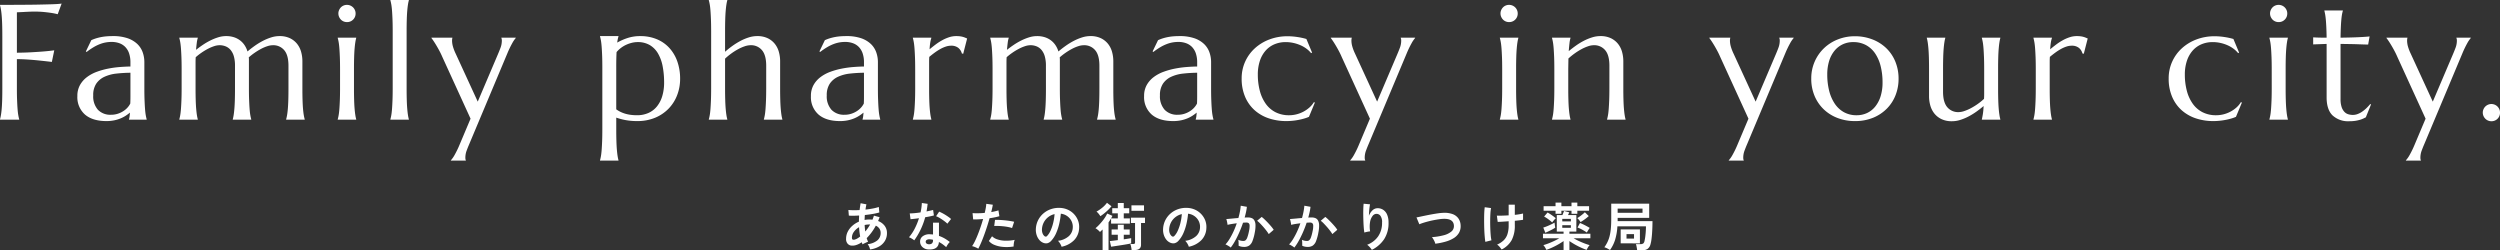 <svg xmlns="http://www.w3.org/2000/svg" width="1006.774" height="100.817" viewBox="0 0 1006.774 100.817"><rect x="0" y="0" width="1006.774" height="100.817" fill="#333333" stroke="none"/><g id="catch_copy" transform="translate(-2845.257 492.179)"><path id="&#x30D1;&#x30B9;_64230" data-name="&#x30D1;&#x30B9; 64230" d="M-495.943-12.6q0,2.739.081,4.786t.193,3.529q.113,1.482.29,2.481a17.131,17.131,0,0,0,.371,1.676V0h-7.734V-.129a17.131,17.131,0,0,0,.371-1.676q.177-1,.306-2.481t.193-3.529q.064-2.046.064-4.786V-33.58q0-2.739-.064-4.786t-.193-3.545q-.129-1.5-.306-2.5a17.131,17.131,0,0,0-.371-1.676v-.129q2.675,0,5.414-.016l5.317-.032q2.578-.016,4.9-.064t4.189-.1q1.869-.048,3.158-.129t1.837-.177l-1.579,4.286a23.665,23.665,0,0,0-2.481-.516q-1.225-.193-2.981-.371t-4.044-.177q-.773,0-1.934.048t-2.288.113q-1.289.064-2.707.129v16.274q3.319-.032,6.091-.193t4.77-.322q2.32-.193,4.189-.451l-.967,4.673q-2.417-.29-4.9-.548-2.127-.226-4.576-.4t-4.608-.177Zm24.358,3.094a8.888,8.888,0,0,1,1.047-4.415,10.283,10.283,0,0,1,2.788-3.19,15.246,15.246,0,0,1,3.964-2.143,29.8,29.8,0,0,1,4.608-1.289,40.5,40.5,0,0,1,4.705-.645q2.32-.177,4.254-.209v-1.644a11.026,11.026,0,0,0-.548-3.674,6.848,6.848,0,0,0-1.547-2.562,6.27,6.27,0,0,0-2.4-1.515,9.111,9.111,0,0,0-3.078-.5,13.517,13.517,0,0,0-2.288.193,12.95,12.95,0,0,0-2.336.645,17.009,17.009,0,0,0-2.546,1.225,26.631,26.631,0,0,0-2.884,1.966l-.322-.193L-465.977-32a16.231,16.231,0,0,1,2.095-.79,19.8,19.8,0,0,1,2.095-.5,20.391,20.391,0,0,1,2.175-.274q1.112-.081,2.336-.081a17.956,17.956,0,0,1,5.785.822,10.75,10.75,0,0,1,3.932,2.256,8.654,8.654,0,0,1,2.24,3.352,11.754,11.754,0,0,1,.709,4.109V-12.6q0,2.739.081,4.786t.193,3.529q.113,1.482.29,2.481a17.131,17.131,0,0,0,.371,1.676V0H-450.8V-.129a6.676,6.676,0,0,0,.242-1.16q.081-.645.145-1.547a16.648,16.648,0,0,1-1.6,1.192A12.763,12.763,0,0,1-454.1-.532a14.324,14.324,0,0,1-2.61.806,15.062,15.062,0,0,1-3.142.306q-5.607,0-8.669-2.626A9.294,9.294,0,0,1-471.585-9.507Zm21.366-9.378a55.638,55.638,0,0,0-5.64.338,15.4,15.4,0,0,0-4.786,1.273,8.115,8.115,0,0,0-3.319,2.755A8.191,8.191,0,0,0-465.2-9.765a8.1,8.1,0,0,0,1.9,5.8,6.9,6.9,0,0,0,5.253,2,8.676,8.676,0,0,0,2.82-.435,9.571,9.571,0,0,0,2.256-1.1,8.165,8.165,0,0,0,1.66-1.45,7.1,7.1,0,0,0,1.031-1.531q.064-1.225.064-2.723v-9.684Zm42.115-2.836a13.674,13.674,0,0,0-.435-3.674,7.056,7.056,0,0,0-1.257-2.562,5.134,5.134,0,0,0-1.982-1.515,6.454,6.454,0,0,0-2.578-.5,7.069,7.069,0,0,0-2.159.387,16.27,16.27,0,0,0-2.465,1.047,24.593,24.593,0,0,0-2.546,1.531,24.284,24.284,0,0,0-2.4,1.869q-.064,1.031-.064,2.208V-12.6q0,2.739.064,4.786t.193,3.529q.129,1.482.29,2.481a14.826,14.826,0,0,0,.354,1.676V0h-7.444V-.129a17.131,17.131,0,0,0,.371-1.676q.177-1,.29-2.481t.193-3.529q.081-2.046.081-4.786v-7.8q0-2.739-.081-4.786t-.193-3.529q-.113-1.482-.29-2.481a17.131,17.131,0,0,0-.371-1.676V-33h7.444v.129a9.492,9.492,0,0,0-.4,1.885q-.145,1.144-.306,2.884,1.289-1.031,2.771-2.03a26.39,26.39,0,0,1,3.045-1.772,20.832,20.832,0,0,1,3.142-1.257,10.637,10.637,0,0,1,3.126-.483,10.072,10.072,0,0,1,3.255.483,8.3,8.3,0,0,1,2.481,1.321,7.984,7.984,0,0,1,1.789,1.966,9.49,9.49,0,0,1,1.112,2.417q1.321-1.128,2.884-2.24a27.93,27.93,0,0,1,3.223-1.982,20.932,20.932,0,0,1,3.384-1.418,11.087,11.087,0,0,1,3.368-.548,9.545,9.545,0,0,1,4.27.87,8.207,8.207,0,0,1,2.868,2.288,9.082,9.082,0,0,1,1.611,3.239,13.887,13.887,0,0,1,.5,3.69V-12.6q0,2.739.064,4.786t.193,3.529q.129,1.482.306,2.481a17.131,17.131,0,0,0,.371,1.676V0h-7.477V-.129A17.131,17.131,0,0,0-387.14-1.8q.177-1,.306-2.481t.193-3.529q.064-2.046.064-4.786v-9.12q0-4.254-1.708-6.252a5.715,5.715,0,0,0-4.576-2,7.3,7.3,0,0,0-2.208.387,15.67,15.67,0,0,0-2.5,1.063,25.386,25.386,0,0,0-2.578,1.563,25.006,25.006,0,0,0-2.417,1.885,4.7,4.7,0,0,1,.064.773v11.7q0,2.739.081,4.786t.193,3.529q.113,1.482.29,2.481a17.131,17.131,0,0,0,.371,1.676V0h-7.444V-.129a14.826,14.826,0,0,0,.354-1.676q.161-1,.29-2.481t.193-3.529q.064-2.046.064-4.786ZM-365.8-20.4q0-2.739-.081-4.786t-.193-3.529q-.113-1.482-.29-2.481a17.131,17.131,0,0,0-.371-1.676V-33h7.444v.129a14.826,14.826,0,0,0-.354,1.676q-.161,1-.29,2.481t-.193,3.529q-.064,2.046-.064,4.786v7.8q0,2.739.064,4.786t.193,3.529q.129,1.482.29,2.481a14.826,14.826,0,0,0,.354,1.676V0h-7.444V-.129a17.131,17.131,0,0,0,.371-1.676q.177-1,.29-2.481t.193-3.529q.081-2.046.081-4.786Zm-.677-22.365A3.31,3.31,0,0,1-366.2-44.1a3.675,3.675,0,0,1,.725-1.1,3.333,3.333,0,0,1,1.08-.741,3.39,3.39,0,0,1,1.37-.274,3.39,3.39,0,0,1,1.37.274,3.525,3.525,0,0,1,1.1.741,3.525,3.525,0,0,1,.741,1.1,3.31,3.31,0,0,1,.274,1.337,3.369,3.369,0,0,1-1,2.481,3.369,3.369,0,0,1-2.481,1,3.39,3.39,0,0,1-1.37-.274,3.333,3.333,0,0,1-1.08-.741,3.675,3.675,0,0,1-.725-1.1A3.39,3.39,0,0,1-366.472-42.765Zm21.877,7.187q0-2.739-.081-4.786t-.193-3.529q-.113-1.482-.29-2.481a17.131,17.131,0,0,0-.371-1.676v-.129h7.444v.129a14.826,14.826,0,0,0-.354,1.676q-.161,1-.29,2.481t-.193,3.529q-.064,2.046-.064,4.786V-12.6q0,2.739.064,4.786t.193,3.529q.129,1.482.29,2.481a14.826,14.826,0,0,0,.354,1.676V0h-7.444V-.129a17.131,17.131,0,0,0,.371-1.676q.177-1,.29-2.481t.193-3.529q.081-2.046.081-4.786ZM-313.244-.387-324.588-25.2q-.612-1.418-1.321-2.723t-1.337-2.336q-.628-1.031-1.112-1.724t-.645-.886V-33h8.443v.129a1.885,1.885,0,0,0-.1.483q-.032.322-.032.58a9.054,9.054,0,0,0,.306,2.208,17.986,17.986,0,0,0,1.144,3.013l8.895,19.336,8.121-19.078q.516-1.192,1.047-2.61a8.112,8.112,0,0,0,.532-2.868,3.1,3.1,0,0,0-.064-.693,1.27,1.27,0,0,0-.129-.371V-33h5.8v.129A12.022,12.022,0,0,0-296.5-30.7a38.93,38.93,0,0,0-1.885,3.916L-313.76,9.829q-.516,1.192-1.047,2.61a8.112,8.112,0,0,0-.532,2.868,3.1,3.1,0,0,0,.064.693,1.27,1.27,0,0,0,.129.371V16.5h-6.026v-.129a11.025,11.025,0,0,0,1.5-2.143,37.13,37.13,0,0,0,1.885-3.851Zm53.067-20.657q0-2.739-.081-4.786t-.193-3.529q-.113-1.482-.29-2.481a17.131,17.131,0,0,0-.371-1.676v-.129h7.444v.129a10,10,0,0,0-.29,1.1q-.129.612-.226,1.386a22.414,22.414,0,0,1,4.206-1.853,16.292,16.292,0,0,1,5.108-.757,17.054,17.054,0,0,1,6.526,1.208,14.222,14.222,0,0,1,5.06,3.464,15.722,15.722,0,0,1,3.271,5.446,20.824,20.824,0,0,1,1.16,7.154A18.081,18.081,0,0,1-230-9.99a16.029,16.029,0,0,1-3.352,5.414,16.193,16.193,0,0,1-5.43,3.754,18.43,18.43,0,0,1-7.412,1.4,24.912,24.912,0,0,1-4.576-.387,25.77,25.77,0,0,1-3.8-1V3.9q0,2.739.064,4.786t.193,3.529q.129,1.482.29,2.481a14.826,14.826,0,0,0,.354,1.676V16.5h-7.444v-.129a17.131,17.131,0,0,0,.371-1.676q.177-1,.29-2.481t.193-3.529q.081-2.046.081-4.786ZM-246-31.228a9.6,9.6,0,0,0-2.24.274,12.73,12.73,0,0,0-2.256.773,11.288,11.288,0,0,0-2.127,1.257,10.654,10.654,0,0,0-1.821,1.724q-.064,1.225-.1,2.771t-.032,3.384V-4.157a10.438,10.438,0,0,0,1.45.9A12.556,12.556,0,0,0-251.3-2.5a13.817,13.817,0,0,0,2.288.532,18.86,18.86,0,0,0,2.82.193,11.07,11.07,0,0,0,4.544-.9,9.227,9.227,0,0,0,3.432-2.61,12.106,12.106,0,0,0,2.159-4.157,18.745,18.745,0,0,0,.757-5.543,33.847,33.847,0,0,0-.58-6.461,16.315,16.315,0,0,0-1.853-5.156,9.467,9.467,0,0,0-3.3-3.4A9.445,9.445,0,0,0-246-31.228Zm51.815,9.507q0-4.254-1.708-6.252a5.715,5.715,0,0,0-4.576-2,7.563,7.563,0,0,0-2.369.435,16.8,16.8,0,0,0-2.675,1.176,24.423,24.423,0,0,0-2.723,1.724,25.337,25.337,0,0,0-2.514,2.079V-12.6q0,2.739.064,4.786t.193,3.529q.129,1.482.29,2.481a14.826,14.826,0,0,0,.354,1.676V0h-7.444V-.129a17.131,17.131,0,0,0,.371-1.676q.177-1,.29-2.481t.193-3.529q.081-2.046.081-4.786V-35.578q0-2.739-.081-4.786t-.193-3.529q-.113-1.482-.29-2.481a17.131,17.131,0,0,0-.371-1.676v-.129h7.444v.129a14.826,14.826,0,0,0-.354,1.676q-.161,1-.29,2.481t-.193,3.529q-.064,2.046-.064,4.786v8.25a34.011,34.011,0,0,1,2.852-2.288,29.133,29.133,0,0,1,3.239-2.03,19.633,19.633,0,0,1,3.416-1.45,11.337,11.337,0,0,1,3.416-.548,9.545,9.545,0,0,1,4.27.87,8.207,8.207,0,0,1,2.868,2.288,9.082,9.082,0,0,1,1.611,3.239,13.887,13.887,0,0,1,.5,3.69V-12.6q0,2.739.064,4.786t.193,3.529q.129,1.482.29,2.481a14.826,14.826,0,0,0,.354,1.676V0h-7.444V-.129a17.131,17.131,0,0,0,.371-1.676q.177-1,.29-2.481t.193-3.529q.081-2.046.081-4.786Zm18.009,12.214a8.888,8.888,0,0,1,1.047-4.415,10.283,10.283,0,0,1,2.788-3.19,15.246,15.246,0,0,1,3.964-2.143,29.8,29.8,0,0,1,4.608-1.289,40.5,40.5,0,0,1,4.705-.645q2.32-.177,4.254-.209v-1.644a11.026,11.026,0,0,0-.548-3.674,6.848,6.848,0,0,0-1.547-2.562,6.27,6.27,0,0,0-2.4-1.515,9.111,9.111,0,0,0-3.078-.5,13.517,13.517,0,0,0-2.288.193,12.95,12.95,0,0,0-2.336.645,17.009,17.009,0,0,0-2.546,1.225,26.631,26.631,0,0,0-2.884,1.966l-.322-.193L-170.566-32a16.231,16.231,0,0,1,2.095-.79,19.8,19.8,0,0,1,2.095-.5,20.391,20.391,0,0,1,2.175-.274q1.112-.081,2.336-.081a17.956,17.956,0,0,1,5.785.822,10.75,10.75,0,0,1,3.932,2.256,8.654,8.654,0,0,1,2.24,3.352,11.754,11.754,0,0,1,.709,4.109V-12.6q0,2.739.081,4.786t.193,3.529q.113,1.482.29,2.481a17.131,17.131,0,0,0,.371,1.676V0h-7.122V-.129a6.676,6.676,0,0,0,.242-1.16q.081-.645.145-1.547a16.648,16.648,0,0,1-1.6,1.192A12.763,12.763,0,0,1-158.69-.532a14.324,14.324,0,0,1-2.61.806,15.062,15.062,0,0,1-3.142.306q-5.607,0-8.669-2.626A9.294,9.294,0,0,1-176.173-9.507Zm21.366-9.378a55.638,55.638,0,0,0-5.64.338,15.4,15.4,0,0,0-4.786,1.273,8.115,8.115,0,0,0-3.319,2.755,8.191,8.191,0,0,0-1.241,4.753,8.1,8.1,0,0,0,1.9,5.8,6.9,6.9,0,0,0,5.253,2,8.676,8.676,0,0,0,2.82-.435,9.571,9.571,0,0,0,2.256-1.1,8.165,8.165,0,0,0,1.66-1.45,7.1,7.1,0,0,0,1.031-1.531q.064-1.225.064-2.723v-9.684Zm20.62-1.515q0-2.739-.081-4.786t-.193-3.529q-.113-1.482-.29-2.481a17.131,17.131,0,0,0-.371-1.676V-33h7.444v.129a11.149,11.149,0,0,0-.435,1.8,26.554,26.554,0,0,0-.274,2.739q1.192-1,2.481-1.966A22.081,22.081,0,0,1-123.262-32a15.826,15.826,0,0,1,2.755-1.192,9.156,9.156,0,0,1,2.82-.451,12.39,12.39,0,0,1,1.515.081,7.941,7.941,0,0,1,1.16.226,7.878,7.878,0,0,1,.935.322l.806.338-1.579,6.155-.548-.129a4.264,4.264,0,0,0-1.45-2.272,4.506,4.506,0,0,0-2.9-.854,6.8,6.8,0,0,0-2.095.354,12.462,12.462,0,0,0-2.224.983,22.121,22.121,0,0,0-2.256,1.45q-1.128.822-2.191,1.724-.064.935-.064,2.03V-12.6q0,2.739.064,4.786t.193,3.529q.129,1.482.29,2.481a14.826,14.826,0,0,0,.354,1.676V0h-7.444V-.129a17.131,17.131,0,0,0,.371-1.676q.177-1,.29-2.481t.193-3.529q.081-2.046.081-4.786Zm52.653-1.321a13.674,13.674,0,0,0-.435-3.674,7.056,7.056,0,0,0-1.257-2.562,5.134,5.134,0,0,0-1.982-1.515,6.454,6.454,0,0,0-2.578-.5,7.069,7.069,0,0,0-2.159.387,16.27,16.27,0,0,0-2.465,1.047,24.593,24.593,0,0,0-2.546,1.531,24.284,24.284,0,0,0-2.4,1.869q-.064,1.031-.064,2.208V-12.6q0,2.739.064,4.786t.193,3.529q.129,1.482.29,2.481a14.826,14.826,0,0,0,.354,1.676V0h-7.444V-.129a17.131,17.131,0,0,0,.371-1.676q.177-1,.29-2.481t.193-3.529q.081-2.046.081-4.786v-7.8q0-2.739-.081-4.786t-.193-3.529q-.113-1.482-.29-2.481a17.131,17.131,0,0,0-.371-1.676V-33h7.444v.129a9.492,9.492,0,0,0-.4,1.885q-.145,1.144-.306,2.884,1.289-1.031,2.771-2.03A26.39,26.39,0,0,1-91.411-31.9a20.832,20.832,0,0,1,3.142-1.257,10.637,10.637,0,0,1,3.126-.483,10.072,10.072,0,0,1,3.255.483,8.3,8.3,0,0,1,2.481,1.321,7.984,7.984,0,0,1,1.789,1.966,9.49,9.49,0,0,1,1.112,2.417q1.321-1.128,2.884-2.24A27.93,27.93,0,0,1-70.4-31.679,20.932,20.932,0,0,1-67.016-33.1a11.087,11.087,0,0,1,3.368-.548,9.545,9.545,0,0,1,4.27.87,8.207,8.207,0,0,1,2.868,2.288A9.082,9.082,0,0,1-54.9-27.248a13.887,13.887,0,0,1,.5,3.69V-12.6q0,2.739.064,4.786t.193,3.529q.129,1.482.306,2.481a17.131,17.131,0,0,0,.371,1.676V0h-7.477V-.129A17.131,17.131,0,0,0-60.57-1.8q.177-1,.306-2.481t.193-3.529q.064-2.046.064-4.786v-9.12q0-4.254-1.708-6.252a5.715,5.715,0,0,0-4.576-2,7.3,7.3,0,0,0-2.208.387A15.67,15.67,0,0,0-71-28.521a25.386,25.386,0,0,0-2.578,1.563,25.006,25.006,0,0,0-2.417,1.885,4.7,4.7,0,0,1,.064.773v11.7q0,2.739.081,4.786t.193,3.529q.113,1.482.29,2.481a17.131,17.131,0,0,0,.371,1.676V0h-7.444V-.129A14.826,14.826,0,0,0-82.082-1.8q.161-1,.29-2.481t.193-3.529q.064-2.046.064-4.786ZM-42-9.507a8.888,8.888,0,0,1,1.047-4.415,10.283,10.283,0,0,1,2.788-3.19A15.246,15.246,0,0,1-34.2-19.255a29.8,29.8,0,0,1,4.608-1.289,40.5,40.5,0,0,1,4.705-.645q2.32-.177,4.254-.209v-1.644a11.026,11.026,0,0,0-.548-3.674,6.848,6.848,0,0,0-1.547-2.562,6.27,6.27,0,0,0-2.4-1.515,9.111,9.111,0,0,0-3.078-.5,13.517,13.517,0,0,0-2.288.193,12.95,12.95,0,0,0-2.336.645,17.009,17.009,0,0,0-2.546,1.225,26.631,26.631,0,0,0-2.884,1.966l-.322-.193L-36.39-32a16.231,16.231,0,0,1,2.095-.79,19.8,19.8,0,0,1,2.095-.5,20.391,20.391,0,0,1,2.175-.274q1.112-.081,2.336-.081a17.956,17.956,0,0,1,5.785.822,10.75,10.75,0,0,1,3.932,2.256,8.654,8.654,0,0,1,2.24,3.352,11.754,11.754,0,0,1,.709,4.109V-12.6q0,2.739.081,4.786t.193,3.529q.113,1.482.29,2.481a17.131,17.131,0,0,0,.371,1.676V0h-7.122V-.129a6.676,6.676,0,0,0,.242-1.16q.081-.645.145-1.547a16.648,16.648,0,0,1-1.6,1.192A12.763,12.763,0,0,1-24.514-.532a14.324,14.324,0,0,1-2.61.806A15.062,15.062,0,0,1-30.267.58q-5.607,0-8.669-2.626A9.294,9.294,0,0,1-42-9.507Zm21.366-9.378a55.638,55.638,0,0,0-5.64.338,15.4,15.4,0,0,0-4.786,1.273,8.115,8.115,0,0,0-3.319,2.755,8.191,8.191,0,0,0-1.241,4.753,8.1,8.1,0,0,0,1.9,5.8,6.9,6.9,0,0,0,5.253,2,8.676,8.676,0,0,0,2.82-.435,9.571,9.571,0,0,0,2.256-1.1,8.165,8.165,0,0,0,1.66-1.45A7.1,7.1,0,0,0-20.7-6.478q.064-1.225.064-2.723v-9.684Zm47.4,12.021L24.385-1.128a15.27,15.27,0,0,1-2,.709Q21.259-.1,20.05.129T17.617.467Q16.392.58,15.3.58a21.873,21.873,0,0,1-7.2-1.144A16.221,16.221,0,0,1,2.39-3.9,15.224,15.224,0,0,1-1.364-9.281a18.5,18.5,0,0,1-1.354-7.283,16.236,16.236,0,0,1,1.4-6.751,16.362,16.362,0,0,1,3.9-5.4,18.189,18.189,0,0,1,5.881-3.577,20.472,20.472,0,0,1,7.348-1.289,26.416,26.416,0,0,1,3.867.306,26.293,26.293,0,0,1,3.674.79l2.288,5.479-.387.226A10.341,10.341,0,0,0,23.337-28.6,12.411,12.411,0,0,0,20.888-30a15.161,15.161,0,0,0-2.82-.9,14.219,14.219,0,0,0-3.029-.322,11.475,11.475,0,0,0-4.576.886,9.886,9.886,0,0,0-3.545,2.562,11.825,11.825,0,0,0-2.3,4.109,17.23,17.23,0,0,0-.822,5.527,25.363,25.363,0,0,0,.79,6.478,15.946,15.946,0,0,0,2.353,5.2,11.026,11.026,0,0,0,3.932,3.448,11.82,11.82,0,0,0,5.559,1.241,11.991,11.991,0,0,0,2.949-.371,12.331,12.331,0,0,0,2.771-1.063,12.409,12.409,0,0,0,2.4-1.66,9.4,9.4,0,0,0,1.837-2.191ZM48.936-.387,37.592-25.2q-.612-1.418-1.321-2.723t-1.337-2.336q-.628-1.031-1.112-1.724t-.645-.886V-33h8.443v.129a1.885,1.885,0,0,0-.1.483q-.032.322-.032.58A9.054,9.054,0,0,0,41.8-29.6a17.986,17.986,0,0,0,1.144,3.013L51.836-7.251l8.121-19.078q.516-1.192,1.047-2.61a8.112,8.112,0,0,0,.532-2.868,3.1,3.1,0,0,0-.064-.693,1.27,1.27,0,0,0-.129-.371V-33h5.8v.129A12.022,12.022,0,0,0,65.678-30.7a38.93,38.93,0,0,0-1.885,3.916L48.42,9.829q-.516,1.192-1.047,2.61a8.112,8.112,0,0,0-.532,2.868,3.1,3.1,0,0,0,.064.693,1.27,1.27,0,0,0,.129.371V16.5H41.008v-.129a11.025,11.025,0,0,0,1.5-2.143,37.13,37.13,0,0,0,1.885-3.851ZM102.2-20.4q0-2.739-.081-4.786t-.193-3.529q-.113-1.482-.29-2.481a17.131,17.131,0,0,0-.371-1.676V-33h7.444v.129a14.826,14.826,0,0,0-.354,1.676q-.161,1-.29,2.481t-.193,3.529q-.064,2.046-.064,4.786v7.8q0,2.739.064,4.786t.193,3.529q.129,1.482.29,2.481a14.826,14.826,0,0,0,.354,1.676V0h-7.444V-.129a17.131,17.131,0,0,0,.371-1.676q.177-1,.29-2.481t.193-3.529q.081-2.046.081-4.786Zm-.677-22.365a3.31,3.31,0,0,1,.274-1.337,3.675,3.675,0,0,1,.725-1.1,3.333,3.333,0,0,1,1.08-.741,3.39,3.39,0,0,1,1.37-.274,3.39,3.39,0,0,1,1.37.274,3.525,3.525,0,0,1,1.1.741,3.525,3.525,0,0,1,.741,1.1,3.31,3.31,0,0,1,.274,1.337,3.369,3.369,0,0,1-1,2.481,3.369,3.369,0,0,1-2.481,1,3.39,3.39,0,0,1-1.37-.274,3.333,3.333,0,0,1-1.08-.741,3.675,3.675,0,0,1-.725-1.1A3.39,3.39,0,0,1,101.519-42.765Zm43.855,21.044q0-4.254-1.708-6.252a5.715,5.715,0,0,0-4.576-2,7.343,7.343,0,0,0-2.32.435,17.391,17.391,0,0,0-2.643,1.16,24.875,24.875,0,0,0-2.707,1.692,26.651,26.651,0,0,0-2.546,2.063L128.81-20.4v7.8q0,2.739.064,4.786t.193,3.529q.129,1.482.29,2.481a14.826,14.826,0,0,0,.354,1.676V0h-7.444V-.129a17.131,17.131,0,0,0,.371-1.676q.177-1,.29-2.481t.193-3.529q.081-2.046.081-4.786v-7.8q0-2.739-.081-4.786t-.193-3.529q-.113-1.482-.29-2.481a17.131,17.131,0,0,0-.371-1.676V-33h7.444v.129a11.091,11.091,0,0,0-.4,2.046q-.145,1.241-.306,3.239,1.321-1.1,2.852-2.191a26.218,26.218,0,0,1,3.174-1.95,20.435,20.435,0,0,1,3.352-1.386,11.238,11.238,0,0,1,3.352-.532,9.545,9.545,0,0,1,4.27.87,8.207,8.207,0,0,1,2.868,2.288,9.082,9.082,0,0,1,1.611,3.239,13.887,13.887,0,0,1,.5,3.69V-12.6q0,2.739.064,4.786t.193,3.529q.129,1.482.29,2.481a14.826,14.826,0,0,0,.354,1.676V0H144.44V-.129a17.131,17.131,0,0,0,.371-1.676q.177-1,.29-2.481t.193-3.529q.081-2.046.081-4.786Zm56,21.334L190.03-25.2q-.612-1.418-1.321-2.723t-1.337-2.336q-.628-1.031-1.112-1.724t-.645-.886V-33h8.443v.129a1.885,1.885,0,0,0-.1.483q-.032.322-.032.58a9.054,9.054,0,0,0,.306,2.208,17.986,17.986,0,0,0,1.144,3.013l8.895,19.336L212.4-26.329q.516-1.192,1.047-2.61a8.112,8.112,0,0,0,.532-2.868,3.1,3.1,0,0,0-.064-.693,1.27,1.27,0,0,0-.129-.371V-33h5.8v.129a12.022,12.022,0,0,0-1.466,2.175,38.93,38.93,0,0,0-1.885,3.916L200.858,9.829q-.516,1.192-1.047,2.61a8.112,8.112,0,0,0-.532,2.868,3.1,3.1,0,0,0,.064.693,1.27,1.27,0,0,0,.129.371V16.5h-6.026v-.129a11.025,11.025,0,0,0,1.5-2.143,37.13,37.13,0,0,0,1.885-3.851Zm25.293-16.178a16.733,16.733,0,0,1,1.354-6.751,16.669,16.669,0,0,1,3.722-5.4,17.082,17.082,0,0,1,5.591-3.577,18.482,18.482,0,0,1,6.929-1.289,19.256,19.256,0,0,1,6.848,1.208,16.777,16.777,0,0,1,5.591,3.432,15.838,15.838,0,0,1,3.754,5.414,17.963,17.963,0,0,1,1.37,7.154,17.857,17.857,0,0,1-1.16,6.381,15.865,15.865,0,0,1-3.416,5.414,16.612,16.612,0,0,1-5.527,3.754A18.956,18.956,0,0,1,244.2.58a19.264,19.264,0,0,1-6.8-1.192,16.6,16.6,0,0,1-5.575-3.416,16.066,16.066,0,0,1-3.771-5.4A17.666,17.666,0,0,1,226.667-16.564ZM244.939-1.772a9.752,9.752,0,0,0,4.206-.9,9.334,9.334,0,0,0,3.3-2.61,12.489,12.489,0,0,0,2.159-4.157,18.382,18.382,0,0,0,.773-5.543,26.733,26.733,0,0,0-.741-6.461,16.088,16.088,0,0,0-2.208-5.156,10.534,10.534,0,0,0-3.69-3.4,10.585,10.585,0,0,0-5.188-1.225,9.794,9.794,0,0,0-4.189.886,9.51,9.51,0,0,0-3.3,2.562,11.975,11.975,0,0,0-2.175,4.109,18.223,18.223,0,0,0-.773,5.527,26.386,26.386,0,0,0,.757,6.478,16.509,16.509,0,0,0,2.24,5.2,10.763,10.763,0,0,0,3.69,3.448A10.315,10.315,0,0,0,244.939-1.772Zm34.8-9.507q0,4.254,1.692,6.252a5.667,5.667,0,0,0,4.56,2,7.343,7.343,0,0,0,2.32-.435,18.02,18.02,0,0,0,2.659-1.16,25.221,25.221,0,0,0,2.739-1.692,22.959,22.959,0,0,0,2.53-2.062q.064-.935.064-1.982V-20.4q0-2.739-.081-4.786t-.193-3.529q-.113-1.482-.29-2.481a17.131,17.131,0,0,0-.371-1.676V-33h7.444v.129a14.826,14.826,0,0,0-.354,1.676q-.161,1-.29,2.481t-.193,3.529q-.064,2.046-.064,4.786v7.8q0,2.739.064,4.786t.193,3.529q.129,1.482.29,2.481a14.826,14.826,0,0,0,.354,1.676V0h-7.444V-.129q.193-.806.4-2.062a29.243,29.243,0,0,0,.306-3.287q-1.321,1.128-2.852,2.224a27.072,27.072,0,0,1-3.19,1.966,20.366,20.366,0,0,1-3.352,1.4,11.083,11.083,0,0,1-3.335.532,9.545,9.545,0,0,1-4.27-.87,8.207,8.207,0,0,1-2.868-2.288A9.1,9.1,0,0,1,274.6-5.736a13.829,13.829,0,0,1-.5-3.706V-20.4q0-2.739-.064-4.786t-.193-3.529q-.129-1.482-.29-2.481a14.826,14.826,0,0,0-.354-1.676V-33h7.444v.129a14.826,14.826,0,0,0-.354,1.676q-.161,1-.29,2.481t-.193,3.529q-.064,2.046-.064,4.786Zm37.345-9.12q0-2.739-.081-4.786t-.193-3.529q-.113-1.482-.29-2.481a17.131,17.131,0,0,0-.371-1.676V-33h7.444v.129a11.149,11.149,0,0,0-.435,1.8,26.554,26.554,0,0,0-.274,2.739q1.192-1,2.481-1.966A22.081,22.081,0,0,1,328.009-32a15.826,15.826,0,0,1,2.755-1.192,9.156,9.156,0,0,1,2.82-.451,12.39,12.39,0,0,1,1.515.081,7.941,7.941,0,0,1,1.16.226,7.878,7.878,0,0,1,.935.322l.806.338-1.579,6.155-.548-.129a4.264,4.264,0,0,0-1.45-2.272,4.506,4.506,0,0,0-2.9-.854,6.8,6.8,0,0,0-2.095.354,12.462,12.462,0,0,0-2.224.983,22.121,22.121,0,0,0-2.256,1.45q-1.128.822-2.191,1.724-.064.935-.064,2.03V-12.6q0,2.739.064,4.786t.193,3.529q.129,1.482.29,2.481a14.826,14.826,0,0,0,.354,1.676V0H316.15V-.129A17.131,17.131,0,0,0,316.52-1.8q.177-1,.29-2.481T317-7.815q.081-2.046.081-4.786ZM400.09-6.864,397.7-1.128a15.27,15.27,0,0,1-2,.709q-1.128.322-2.336.548t-2.433.338q-1.225.113-2.32.113a21.873,21.873,0,0,1-7.2-1.144,16.221,16.221,0,0,1-5.7-3.335,15.224,15.224,0,0,1-3.754-5.382,18.5,18.5,0,0,1-1.354-7.283,16.236,16.236,0,0,1,1.4-6.751,16.362,16.362,0,0,1,3.9-5.4,18.189,18.189,0,0,1,5.881-3.577,20.472,20.472,0,0,1,7.348-1.289,26.416,26.416,0,0,1,3.867.306,26.293,26.293,0,0,1,3.674.79l2.288,5.479-.387.226a10.341,10.341,0,0,0-1.917-1.821,12.411,12.411,0,0,0-2.449-1.4,15.161,15.161,0,0,0-2.82-.9,14.219,14.219,0,0,0-3.029-.322,11.475,11.475,0,0,0-4.576.886,9.886,9.886,0,0,0-3.545,2.562,11.825,11.825,0,0,0-2.3,4.109,17.23,17.23,0,0,0-.822,5.527,25.363,25.363,0,0,0,.79,6.478,15.946,15.946,0,0,0,2.353,5.2,11.026,11.026,0,0,0,3.932,3.448,11.82,11.82,0,0,0,5.559,1.241,11.991,11.991,0,0,0,2.949-.371,12.331,12.331,0,0,0,2.771-1.063,12.409,12.409,0,0,0,2.4-1.66A9.4,9.4,0,0,0,399.7-7.058ZM412.1-20.4q0-2.739-.081-4.786t-.193-3.529q-.113-1.482-.29-2.481a17.131,17.131,0,0,0-.371-1.676V-33h7.444v.129a14.826,14.826,0,0,0-.354,1.676q-.161,1-.29,2.481t-.193,3.529q-.064,2.046-.064,4.786v7.8q0,2.739.064,4.786t.193,3.529q.129,1.482.29,2.481a14.826,14.826,0,0,0,.354,1.676V0H411.17V-.129a17.131,17.131,0,0,0,.371-1.676q.177-1,.29-2.481t.193-3.529q.081-2.046.081-4.786Zm-.677-22.365A3.31,3.31,0,0,1,411.7-44.1a3.675,3.675,0,0,1,.725-1.1,3.333,3.333,0,0,1,1.08-.741,3.39,3.39,0,0,1,1.37-.274,3.39,3.39,0,0,1,1.37.274,3.525,3.525,0,0,1,1.1.741,3.525,3.525,0,0,1,.741,1.1,3.31,3.31,0,0,1,.274,1.337,3.369,3.369,0,0,1-1,2.481,3.369,3.369,0,0,1-2.481,1,3.39,3.39,0,0,1-1.37-.274,3.333,3.333,0,0,1-1.08-.741,3.675,3.675,0,0,1-.725-1.1A3.39,3.39,0,0,1,411.428-42.765ZM444.777-1.9a5.452,5.452,0,0,0,1.917-.354,8.376,8.376,0,0,0,1.837-.967,13.742,13.742,0,0,0,1.708-1.4,18.55,18.55,0,0,0,1.531-1.66l.322.161L450-.935q-.387.193-.951.467a9.468,9.468,0,0,1-1.354.516,14.59,14.59,0,0,1-1.853.419,15.5,15.5,0,0,1-2.514.177,9.231,9.231,0,0,1-6.719-2.336q-2.4-2.336-2.4-7.3v-21.5l-5.414.193v-2.836q1,.064,2.385.1t3.029.032q-.032-2.288-.113-4.044t-.193-3.062q-.113-1.305-.274-2.208t-.322-1.515v-.129h7.444v.129a12.328,12.328,0,0,0-.354,1.515q-.161.9-.274,2.191t-.193,3.045q-.081,1.756-.113,4.077,2.03-.032,3.98-.081t3.545-.129q1.6-.081,2.707-.161t1.466-.145l-.58,3.287q-1.644-.032-3.448-.1-1.547-.064-3.545-.1l-4.125-.064V-8.314a9.992,9.992,0,0,0,.435,3.239,5.217,5.217,0,0,0,1.128,1.95,3.588,3.588,0,0,0,1.579.967A6.485,6.485,0,0,0,444.777-1.9ZM474.066-.387,462.723-25.2q-.612-1.418-1.321-2.723t-1.337-2.336q-.628-1.031-1.112-1.724t-.645-.886V-33h8.443v.129a1.885,1.885,0,0,0-.1.483q-.032.322-.032.58a9.054,9.054,0,0,0,.306,2.208,17.986,17.986,0,0,0,1.144,3.013l8.895,19.336,8.121-19.078q.516-1.192,1.047-2.61a8.112,8.112,0,0,0,.532-2.868,3.1,3.1,0,0,0-.064-.693,1.27,1.27,0,0,0-.129-.371V-33h5.8v.129a12.022,12.022,0,0,0-1.466,2.175,38.93,38.93,0,0,0-1.885,3.916L473.551,9.829q-.516,1.192-1.047,2.61a8.112,8.112,0,0,0-.532,2.868,3.1,3.1,0,0,0,.064.693,1.27,1.27,0,0,0,.129.371V16.5h-6.026v-.129a11.025,11.025,0,0,0,1.5-2.143,37.13,37.13,0,0,0,1.885-3.851ZM497.1-2.836a3.31,3.31,0,0,1,.274-1.337,3.525,3.525,0,0,1,.741-1.1,3.525,3.525,0,0,1,1.1-.741,3.31,3.31,0,0,1,1.337-.274,3.39,3.39,0,0,1,1.37.274,3.525,3.525,0,0,1,1.1.741,3.525,3.525,0,0,1,.741,1.1,3.31,3.31,0,0,1,.274,1.337,3.369,3.369,0,0,1-1,2.481,3.369,3.369,0,0,1-2.481,1,3.31,3.31,0,0,1-1.337-.274,3.525,3.525,0,0,1-1.1-.741,3.525,3.525,0,0,1-.741-1.1A3.39,3.39,0,0,1,497.1-2.836Z" transform="translate(3348 -444)" fill="#fff"></path><path id="&#x30D1;&#x30B9;_64231" data-name="&#x30D1;&#x30B9; 64231" d="M-152.355,1.281A5.919,5.919,0,0,0-152.712.21a4.081,4.081,0,0,0-.63-1.071A7.192,7.192,0,0,0-149.394-2.4a3.806,3.806,0,0,0,1.3-2.93,3.083,3.083,0,0,0-.515-1.8A3.417,3.417,0,0,0-150.045-8.3a21.448,21.448,0,0,1-3.675,5.019q.126.4.262.766t.284.725a4.586,4.586,0,0,0-.756.273q-.42.189-.819.388a4.582,4.582,0,0,0-.63.368q-.084-.21-.168-.43t-.168-.431a8.432,8.432,0,0,1-2.247,1.123,4.767,4.767,0,0,1-2.121.2,2.323,2.323,0,0,1-1.312-.745,2.764,2.764,0,0,1-.619-1.984,6.217,6.217,0,0,1,.672-2.856,8.016,8.016,0,0,1,1.837-2.363,9.531,9.531,0,0,1,2.657-1.669q0-.63.031-1.25t.053-1.228q-1.26.084-2.342.1a13.573,13.573,0,0,1-1.8-.063l-.189-2.268q.819.084,1.995.1t2.52-.063q.1-.756.2-1.449t.22-1.3l2.331.441q-.21.966-.378,2.121,1.554-.168,2.971-.441a18.346,18.346,0,0,0,2.4-.609l.21,2.205a23.274,23.274,0,0,1-2.6.588q-1.554.273-3.234.441-.042.483-.063.987l-.042,1.008a9.936,9.936,0,0,1,1.953-.189q.315,0,.619.021t.6.063q.168-.4.315-.809t.273-.83l2.289.63q-.147.4-.294.777t-.315.756a5.925,5.925,0,0,1,2.615,1.9,4.717,4.717,0,0,1,.956,2.951,6,6,0,0,1-.829,3.16A6.377,6.377,0,0,1-148.732.094,10.317,10.317,0,0,1-152.355,1.281Zm-6.132-3.99a4.044,4.044,0,0,0,.977-.42,8.144,8.144,0,0,0,1.165-.819q-.168-.882-.283-1.827t-.158-1.911a6.524,6.524,0,0,0-2.09,1.869,3.976,3.976,0,0,0-.787,2.331q0,.651.315.787A1.333,1.333,0,0,0-158.487-2.709Zm4.2-3.234q.5-.609,1.008-1.323a16.235,16.235,0,0,0,.945-1.512h-.273a9.129,9.129,0,0,0-.987.052,8.315,8.315,0,0,0-.945.158Q-154.476-7.245-154.287-5.943Zm25.515,7.224A3.722,3.722,0,0,1-131.313.273a2.987,2.987,0,0,1-.9-2.247,2.619,2.619,0,0,1,1.081-2.079,4.43,4.43,0,0,1,2.971-.777q.294.021.588.031a4.871,4.871,0,0,1,.567.053V-9.513h2.394v5.334a12.142,12.142,0,0,1,2.278,1.029,17.8,17.8,0,0,1,2.09,1.428,5.307,5.307,0,0,0-.809.966A6.955,6.955,0,0,0-121.7.357,17.008,17.008,0,0,0-123.1-.788a10.81,10.81,0,0,0-1.533-.934Q-124.845,1.47-128.772,1.281Zm-5.8-3.675a6.905,6.905,0,0,0-.966-.672,6.692,6.692,0,0,0-1.155-.567,17.273,17.273,0,0,0,2.331-3.5,26.033,26.033,0,0,0,1.7-4.168q-1.05.147-1.953.252t-1.449.147l-.315-2.331q.735,0,1.9-.105t2.447-.294q.231-.987.357-1.943t.168-1.858l2.331.336q-.168,1.575-.441,3.066.735-.147,1.417-.3t1.229-.3l.315,2.205q-.651.189-1.564.378t-1.943.357a28.688,28.688,0,0,1-1.848,5A27.522,27.522,0,0,1-134.568-2.394Zm13.335-6.7a8.005,8.005,0,0,0-.9-.8q-.567-.441-1.218-.882t-1.292-.8a7.308,7.308,0,0,0-1.123-.525l1.239-1.848q.5.21,1.176.556t1.365.777q.693.43,1.281.85a9.26,9.26,0,0,1,.966.777Zm-7.35,8.274a1.673,1.673,0,0,0,1.187-.367,1.737,1.737,0,0,0,.389-1.291v-.147a8.4,8.4,0,0,0-1.344-.189,2.128,2.128,0,0,0-1.145.231.835.835,0,0,0-.451.714.879.879,0,0,0,.336.756A1.581,1.581,0,0,0-128.583-.819Zm19.8,1.785a7.892,7.892,0,0,0-1.2-.6,8.328,8.328,0,0,0-1.281-.431,14.661,14.661,0,0,0,1.134-1.984q.588-1.208,1.176-2.688t1.134-3.087q.546-1.607.987-3.16-1.2.1-2.257.147t-1.754,0l-.231-2.52a19.83,19.83,0,0,0,2.174.063q1.313-.021,2.719-.147.273-1.092.43-2.016a15.193,15.193,0,0,0,.2-1.638l2.625.357q-.084.609-.252,1.354t-.378,1.607q.861-.147,1.617-.326a11.961,11.961,0,0,0,1.281-.367l.378,2.352q-.651.21-1.69.431t-2.258.389q-.462,1.659-1.029,3.412t-1.176,3.412q-.609,1.659-1.208,3.056T-108.78.966ZM-94.542.084a17.134,17.134,0,0,1-4.273.168A11.7,11.7,0,0,1-102.3-.567a5.419,5.419,0,0,1-2.215-1.575l1.281-1.89A5.306,5.306,0,0,0-101.168-2.8a10.7,10.7,0,0,0,3.129.546,17.415,17.415,0,0,0,3.917-.326,5.886,5.886,0,0,0-.326,1.323A7.6,7.6,0,0,0-94.542.084Zm-.63-7.434a13.143,13.143,0,0,0-1.6-.41q-.9-.178-1.9-.283t-1.953-.137q-.956-.032-1.732.01l.315-2.457a16.858,16.858,0,0,1,1.774.01q1.019.052,2.121.158t2.1.262q1,.158,1.712.326ZM-75.243.189a4.039,4.039,0,0,0-.315-.8,6.847,6.847,0,0,0-.535-.893,4.526,4.526,0,0,0-.6-.7,7.9,7.9,0,0,0,4.379-1.879,4.852,4.852,0,0,0,1.586-3.392,5.177,5.177,0,0,0-.567-2.772,5.418,5.418,0,0,0-1.775-1.974,5.411,5.411,0,0,0-2.467-.9,29.448,29.448,0,0,1-.63,3.99,20.9,20.9,0,0,1-1.25,3.822,11.024,11.024,0,0,1-1.921,3.024,3.181,3.181,0,0,1-1.67,1.071,3,3,0,0,1-1.712-.231,4.086,4.086,0,0,1-1.554-1.2A5.789,5.789,0,0,1-85.3-4.589a6.781,6.781,0,0,1-.294-2.4,8.757,8.757,0,0,1,.9-3.5,8.787,8.787,0,0,1,2.142-2.74,9.194,9.194,0,0,1,3.087-1.743,9.884,9.884,0,0,1,3.717-.483,8.357,8.357,0,0,1,3,.714,7.832,7.832,0,0,1,2.467,1.733,7.817,7.817,0,0,1,1.638,2.551,7.269,7.269,0,0,1,.473,3.171,7.242,7.242,0,0,1-2.016,4.82A9.782,9.782,0,0,1-75.243.189Zm-6.825-4.242a.81.81,0,0,0,.483.168.726.726,0,0,0,.5-.252,7.411,7.411,0,0,0,1.4-2.142,17.41,17.41,0,0,0,1.071-3.129,20.814,20.814,0,0,0,.557-3.549,6.48,6.48,0,0,0-2.573,1.218A6.5,6.5,0,0,0-82.4-9.608a6.671,6.671,0,0,0-.735,2.741,3.955,3.955,0,0,0,.262,1.711A2.592,2.592,0,0,0-82.068-4.053Zm23.352,5.586v-8.3q-.525.525-1.071,1.008a3.436,3.436,0,0,0-.462-.5q-.315-.294-.683-.577a4.169,4.169,0,0,0-.661-.43,13.778,13.778,0,0,0,1.3-1.2q.693-.714,1.375-1.543A17.88,17.88,0,0,0-57.7-11.665a10.213,10.213,0,0,0,.83-1.523l2.1.924q-.1.252-.242.515t-.284.514h2.709v-2.037h-2.247V-15.33h2.247v-2.1h2.394v2.1h2.2v2.058h-2.2v2.037h2.457v2.1h-7.56v-2.1q-.231.4-.483.809t-.546.829V1.533ZM-55.293.168-55.8-2.1q.483-.042,1.344-.147l1.869-.231V-4.641h-2.5V-6.783h2.5v-1.89h2.394v1.89H-47.8v2.142H-50.19v1.848q.966-.147,1.753-.273t1.229-.21v2.1q-.483.126-1.27.273t-1.743.3q-.956.158-1.922.3l-1.785.273Q-54.747.105-55.293.168Zm8.253,1.344a7,7,0,0,0-.1-.8q-.084-.462-.189-.914a3.859,3.859,0,0,0-.231-.725h1.176a.9.9,0,0,0,.577-.137.7.7,0,0,0,.158-.535v-7.77h-1.659v-2.163h5.67v2.163h-1.6V-.609q0,2.121-2.6,2.121ZM-59.6-12.117a11.365,11.365,0,0,0-.714-.987,5,5,0,0,0-.861-.861,15.427,15.427,0,0,0,2.436-1.669,10.281,10.281,0,0,0,1.785-1.88l1.806,1.386a13.924,13.924,0,0,1-1.323,1.47q-.756.735-1.564,1.386T-59.6-12.117ZM-47.1-14.3v-2.184h5.061V-14.3ZM-24,.189a4.039,4.039,0,0,0-.315-.8,6.846,6.846,0,0,0-.535-.893,4.525,4.525,0,0,0-.6-.7,7.9,7.9,0,0,0,4.378-1.879,4.852,4.852,0,0,0,1.586-3.392,5.177,5.177,0,0,0-.567-2.772,5.418,5.418,0,0,0-1.774-1.974,5.411,5.411,0,0,0-2.467-.9,29.449,29.449,0,0,1-.63,3.99,20.9,20.9,0,0,1-1.25,3.822A11.024,11.024,0,0,1-28.1-2.289a3.182,3.182,0,0,1-1.669,1.071,3,3,0,0,1-1.712-.231,4.086,4.086,0,0,1-1.554-1.2,5.789,5.789,0,0,1-1.029-1.942,6.781,6.781,0,0,1-.294-2.4,8.757,8.757,0,0,1,.9-3.5,8.787,8.787,0,0,1,2.142-2.74,9.194,9.194,0,0,1,3.087-1.743,9.884,9.884,0,0,1,3.717-.483,8.358,8.358,0,0,1,3,.714,7.832,7.832,0,0,1,2.468,1.733A7.817,7.817,0,0,1-17.4-10.458a7.269,7.269,0,0,1,.472,3.171,7.242,7.242,0,0,1-2.016,4.82A9.782,9.782,0,0,1-24,.189Zm-6.825-4.242a.81.81,0,0,0,.483.168.726.726,0,0,0,.5-.252,7.411,7.411,0,0,0,1.4-2.142,17.411,17.411,0,0,0,1.071-3.129,20.814,20.814,0,0,0,.556-3.549,6.48,6.48,0,0,0-2.573,1.218,6.5,6.5,0,0,0-1.774,2.132A6.671,6.671,0,0,0-31.9-6.867a3.955,3.955,0,0,0,.262,1.711A2.592,2.592,0,0,0-30.828-4.053ZM-7.119.525A3.877,3.877,0,0,0-7.707.073q-.4-.262-.819-.493A3.606,3.606,0,0,0-9.24-.735a13.906,13.906,0,0,0,1.7-2.3A29.758,29.758,0,0,0-5.985-5.985a33.225,33.225,0,0,0,1.3-3.276q-1.071.126-2.069.294T-8.4-8.631q-.021-.273-.105-.735t-.189-.913a3.854,3.854,0,0,0-.21-.682q.483-.042,1.26-.105t1.722-.157q.945-.094,1.89-.158.378-1.323.62-2.594a21.577,21.577,0,0,0,.325-2.362l2.478.441q-.1.966-.336,2.068t-.567,2.258q.42-.021.756-.031t.588-.01a4.044,4.044,0,0,1,1.5.262,2.148,2.148,0,0,1,1.061.924A3.964,3.964,0,0,1,2.856-8.6a13.019,13.019,0,0,1-.273,2.971,18.106,18.106,0,0,1-.956,3.549A3.862,3.862,0,0,1,.294-.273,3.638,3.638,0,0,1-1.743.252,5.772,5.772,0,0,1-2.9.137a3.97,3.97,0,0,1-1.05-.368q.021-.483,0-1.2A6.285,6.285,0,0,0-4.074-2.6a5.087,5.087,0,0,0,2.058.462,1.385,1.385,0,0,0,.871-.284,2.694,2.694,0,0,0,.7-1.134,15.8,15.8,0,0,0,.672-2.51A8.832,8.832,0,0,0,.483-8.347a1.264,1.264,0,0,0-.4-.977,1.449,1.449,0,0,0-.84-.231q-.588,0-1.407.063-.651,1.953-1.48,3.843T-5.365-2.163A20.619,20.619,0,0,1-7.119.525ZM8.19-4.914a14.868,14.868,0,0,0-.924-1.344q-.588-.777-1.281-1.564T4.641-9.272a8.455,8.455,0,0,0-1.134-1l1.848-1.554A13.568,13.568,0,0,1,6.531-10.8q.672.641,1.386,1.4T9.24-7.917a11.686,11.686,0,0,1,.945,1.281ZM18.5.525a3.877,3.877,0,0,0-.588-.452q-.4-.262-.819-.493a3.606,3.606,0,0,0-.714-.315,13.906,13.906,0,0,0,1.7-2.3,29.759,29.759,0,0,0,1.554-2.951,33.226,33.226,0,0,0,1.3-3.276q-1.071.126-2.069.294t-1.649.336q-.021-.273-.1-.735t-.189-.913a3.855,3.855,0,0,0-.21-.682q.483-.042,1.26-.105t1.722-.157q.945-.094,1.89-.158.378-1.323.619-2.594a21.577,21.577,0,0,0,.326-2.362l2.478.441q-.1.966-.336,2.068t-.567,2.258q.42-.021.756-.031t.588-.01a4.044,4.044,0,0,1,1.5.262,2.148,2.148,0,0,1,1.061.924A3.964,3.964,0,0,1,28.476-8.6,13.019,13.019,0,0,1,28.2-5.628a18.106,18.106,0,0,1-.956,3.549A3.862,3.862,0,0,1,25.914-.273a3.638,3.638,0,0,1-2.037.525A5.772,5.772,0,0,1,22.722.137a3.97,3.97,0,0,1-1.05-.368q.021-.483,0-1.2A6.285,6.285,0,0,0,21.546-2.6a5.087,5.087,0,0,0,2.058.462,1.385,1.385,0,0,0,.871-.284,2.694,2.694,0,0,0,.7-1.134,15.8,15.8,0,0,0,.672-2.51A8.832,8.832,0,0,0,26.1-8.347a1.264,1.264,0,0,0-.4-.977,1.449,1.449,0,0,0-.84-.231q-.588,0-1.407.063-.651,1.953-1.48,3.843T20.254-2.163A20.619,20.619,0,0,1,18.5.525ZM33.81-4.914a14.868,14.868,0,0,0-.924-1.344Q32.3-7.035,31.6-7.823T30.261-9.272a8.455,8.455,0,0,0-1.134-1l1.848-1.554A13.568,13.568,0,0,1,32.151-10.8q.672.641,1.386,1.4T34.86-7.917A11.686,11.686,0,0,1,35.8-6.636Zm15.9,6.363a6.681,6.681,0,0,0-.84-1.1,6.69,6.69,0,0,0-1.05-.955,9.418,9.418,0,0,0,4.442-3.4,9.527,9.527,0,0,0,1.564-5.544,4.213,4.213,0,0,0-.7-2.782,2,2,0,0,0-1.691-.724,2.037,2.037,0,0,0-1.449.871A5.417,5.417,0,0,0,49-9.807a11.678,11.678,0,0,0,.011,3.8,7.729,7.729,0,0,0-.767.105q-.472.084-.9.189a5.142,5.142,0,0,0-.64.189,18.983,18.983,0,0,1-.242-1.953q-.094-1.176-.147-2.541t-.063-2.73q-.01-1.365.031-2.52t.126-1.869l2.562.231q-.1.5-.2,1.292t-.158,1.67q-.063.882-.084,1.7a5.658,5.658,0,0,1,1.4-2.194,2.959,2.959,0,0,1,2.027-.892,4.048,4.048,0,0,1,2.289.619,4.336,4.336,0,0,1,1.6,1.932,7.78,7.78,0,0,1,.588,3.223,11.833,11.833,0,0,1-1.775,6.71A12.933,12.933,0,0,1,49.707,1.449ZM75.264-1.029a3.6,3.6,0,0,0-.294-.882,11.016,11.016,0,0,0-.515-.987,4.481,4.481,0,0,0-.556-.777,25.125,25.125,0,0,0,4.757-.767,7.843,7.843,0,0,0,3.087-1.5,2.793,2.793,0,0,0,1.019-2.331q-.126-2.961-4.368-2.772a14.819,14.819,0,0,0-1.6.158q-.945.136-2.047.346t-2.205.493q-1.1.284-2.069.588a16.608,16.608,0,0,0-1.638.6q0-.021-.178-.431t-.4-.945l-.388-.945a4.129,4.129,0,0,0-.189-.43q.651-.126,1.68-.347t2.257-.472q1.229-.252,2.467-.472t2.342-.378a16.833,16.833,0,0,1,1.879-.178,9.677,9.677,0,0,1,3.969.514,4.9,4.9,0,0,1,2.341,1.8,5.249,5.249,0,0,1,.851,2.772,5.37,5.37,0,0,1-.661,2.95,6.228,6.228,0,0,1-2.09,2.121A12.653,12.653,0,0,1,79.453-1.88,27.315,27.315,0,0,1,75.264-1.029ZM101.976,1.3Q101.6.756,101.147.22a4.593,4.593,0,0,0-1-.893,9.145,9.145,0,0,0,2.625-1.7,6.058,6.058,0,0,0,1.533-2.467,11.331,11.331,0,0,0,.5-3.623V-10.08q-1.386.105-2.593.179t-1.817.073l-.336-2.52q.756.042,2.048.01t2.7-.116v-4.3h2.478v4.095q1.05-.1,1.922-.252a14.073,14.073,0,0,0,1.4-.294v2.541q-.483.084-1.365.189t-1.953.21v1.806A12.5,12.5,0,0,1,106.04-2.51,9.45,9.45,0,0,1,101.976,1.3ZM95.424-1.785q-.126-.735-.231-1.837t-.168-2.425q-.063-1.323-.084-2.73t-.01-2.73q.01-1.323.074-2.415t.168-1.806l2.541.336a15.444,15.444,0,0,0-.252,2.11q-.084,1.313-.095,2.867t.042,3.1q.053,1.544.168,2.835a14.613,14.613,0,0,0,.3,2.069Zm31.5,3.318V-2.1q-1.029.714-2.236,1.4T122.262.535a23.193,23.193,0,0,1-2.289.914A6.42,6.42,0,0,0,119.438.41a4.919,4.919,0,0,0-.661-.872,21.08,21.08,0,0,0,2.037-.683q1.113-.431,2.257-.966T125.2-3.234h-6.573V-5.061h8.295V-5.9h-2.73v-6.678h2.268q.168-.42.357-.872t.294-.766l2.1.546q-.042.126-.189.441t-.315.651h3.36V-5.9h-2.793v.84h8.442v1.827h-6.741q.987.588,2.132,1.123t2.279.966q1.134.431,2.037.683a4.919,4.919,0,0,0-.661.872,6.419,6.419,0,0,0-.536,1.039q-1.05-.357-2.279-.914T131.513-.7q-1.208-.683-2.237-1.4V1.533ZM123.69-13.083v-1.239h-4.809v-1.806h4.809V-17.6h2.352v1.47h4.074V-17.6h2.352v1.47h4.725v1.806h-4.725v1.239h-2.352v-1.239h-4.074v1.239Zm-4.116,7.644-.819-2.1q.441-.126,1.061-.357t1.271-.525q.651-.294,1.239-.588t.966-.525q.021.168.063.557t.105.8l.1.682a10.815,10.815,0,0,1-1.144.693q-.7.378-1.46.735T119.574-5.439Zm16.716-.105a19.642,19.642,0,0,0-1.806-1.113,14.568,14.568,0,0,0-1.932-.9l.987-1.827q1.05.42,2.121.977t1.806,1.018a9.343,9.343,0,0,0-.651.956Q136.479-5.88,136.29-5.544ZM122.325-9.618a19.909,19.909,0,0,0-1.585-1.3,12.824,12.824,0,0,0-1.649-1.05l1.386-1.638q.756.42,1.68,1.06T123.8-11.3a7.84,7.84,0,0,0-.787.829Q122.556-9.933,122.325-9.618Zm11.445-.126a7.685,7.685,0,0,0-.619-.851,6.247,6.247,0,0,0-.7-.746q.441-.273,1.029-.693t1.145-.882a9.839,9.839,0,0,0,.871-.8l1.575,1.554a17.476,17.476,0,0,1-1.669,1.344Q134.484-10.164,133.77-9.744ZM126.4-7.434h3.465v-1.05H126.4Zm0-2.583h3.465v-1.029H126.4ZM156.555,1.638q-.021-.294-.105-.8t-.189-.987a3.8,3.8,0,0,0-.21-.714h1.722a2.045,2.045,0,0,0,1.239-.273,1.763,1.763,0,0,0,.5-.987,18.013,18.013,0,0,0,.326-1.89q.136-1.092.2-2.184t.063-1.827H148.6a22.937,22.937,0,0,1-.935,5.45,14.427,14.427,0,0,1-2.048,4.084A10.305,10.305,0,0,0,144.49.85,5.953,5.953,0,0,0,143.346.4a14.531,14.531,0,0,0,1.218-2.027A12.575,12.575,0,0,0,145.436-4a19.335,19.335,0,0,0,.514-3.035q.168-1.722.168-4.011v-6.111h15.288v5.712H148.7v1.323h14.028q0,1.092-.042,2.394t-.136,2.615q-.095,1.313-.252,2.457a13.178,13.178,0,0,1-.389,1.921,3.124,3.124,0,0,1-1.218,1.827,4.119,4.119,0,0,1-2.268.546Zm-6.636-2.814V-6.8h7.749v5.628ZM148.7-13.482h10.017v-1.7H148.7Zm3.57,10.4h3.024V-4.893h-3.024Z" transform="translate(3348 -393)" fill="#fff"></path></g></svg>